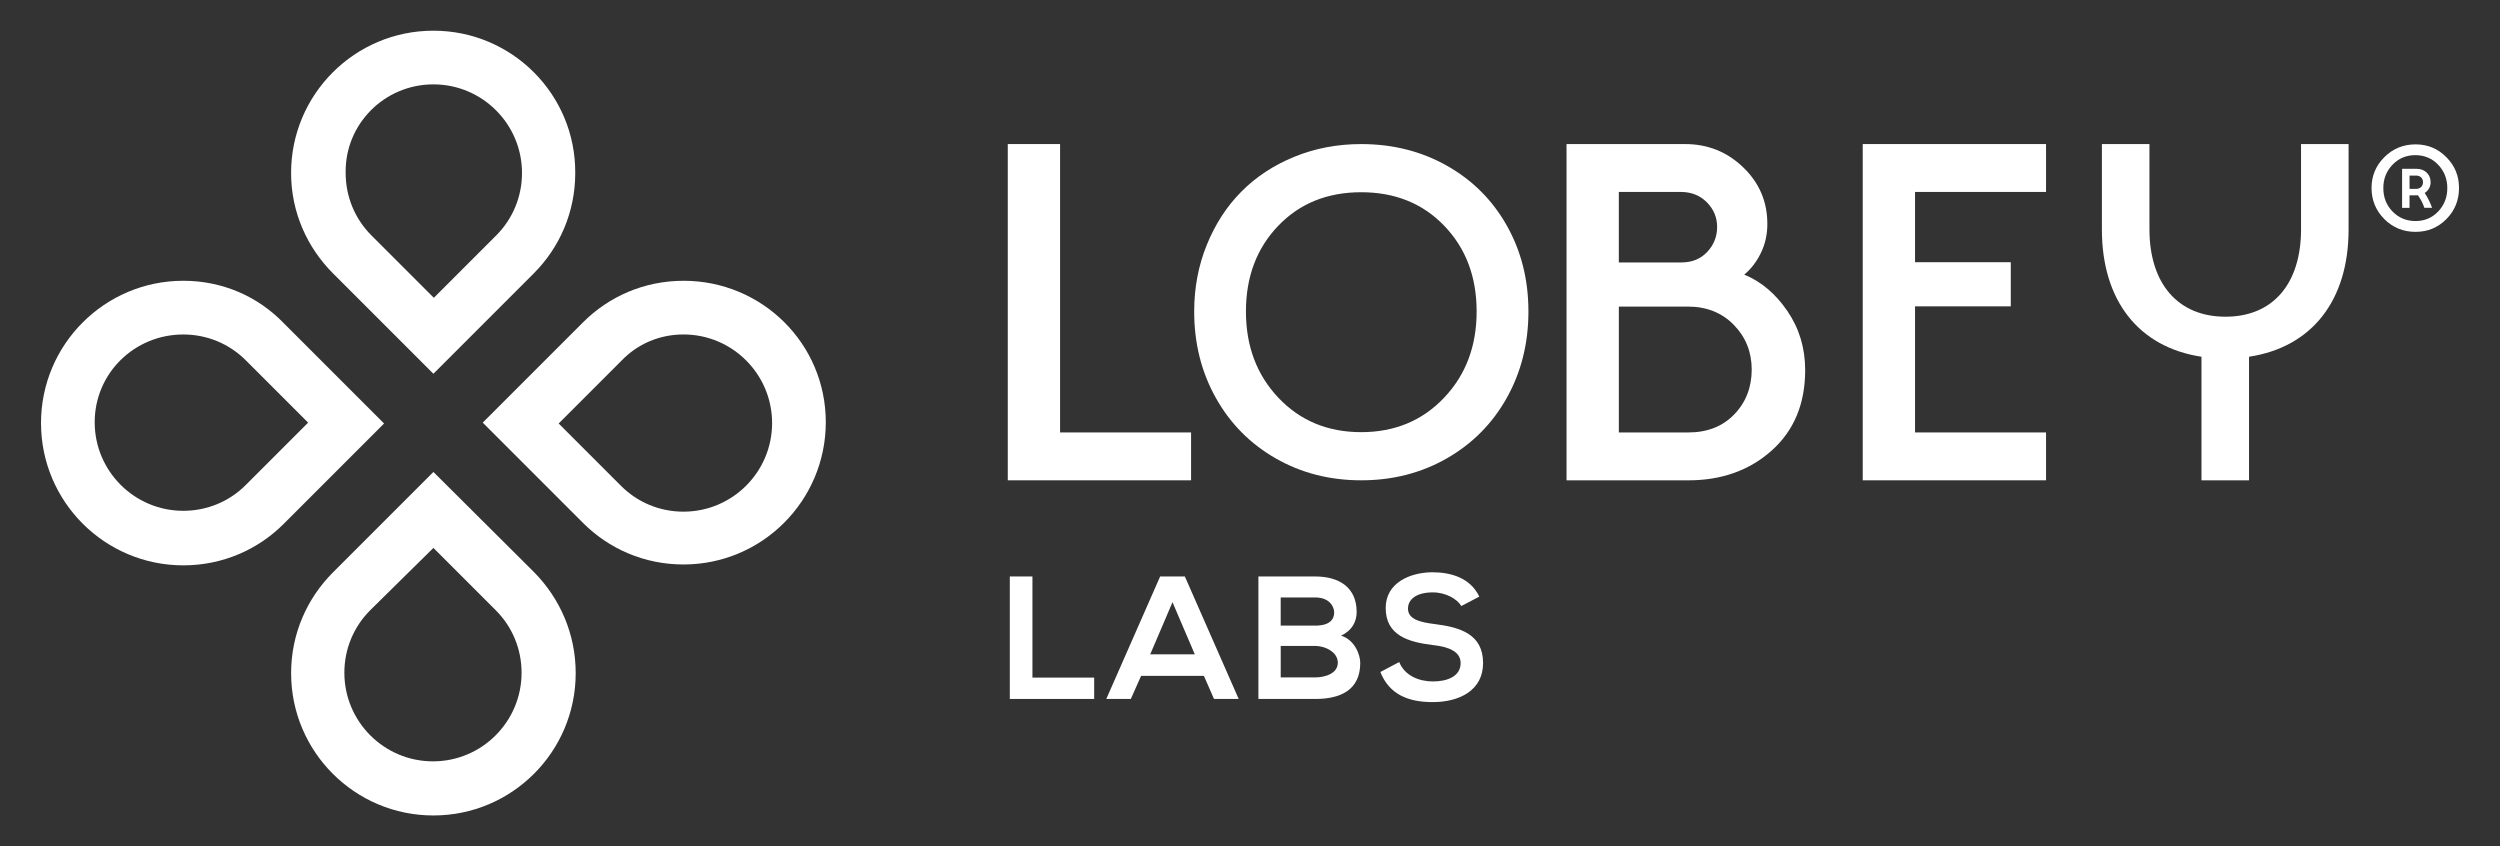 <?xml version="1.0" encoding="UTF-8"?>
<svg id="Vrstva_1" xmlns="http://www.w3.org/2000/svg" version="1.1" viewBox="0 0 1300 440">
  <rect x="0" y="0" width="1300" height="440" fill="#333333" stroke="none"/>
  <!-- Generator: Adobe Illustrator 29.5.1, SVG Export Plug-In . SVG Version: 2.1.0 Build 141)  -->
  <defs>
    <style>
      .st0 {
        fill: #fff;
      }
    </style>
  </defs>
  <path class="st0" d="M225.37,194.35l52.2-52.2c13.39-13.39,21.56-31.78,21.56-52.2.23-40.85-32.91-73.99-73.77-73.99s-73.99,33.14-73.99,73.99c0,20.43,8.4,38.81,21.79,52.2l52.2,52.2ZM225.37,43.87c25.42,0,46.07,20.65,46.07,46.07,0,12.26-4.77,23.83-13.39,32.46l-32.46,32.46-32.46-32.46c-8.62-8.62-13.39-20.2-13.39-32.46-.45-25.42,20.2-46.07,45.62-46.07Z"/>
  <path class="st0" d="M225.37,245.42l-52.2,52.2c-13.39,13.39-21.79,31.78-21.79,52.43,0,40.86,33.14,73.99,73.99,73.99s73.99-33.14,73.99-73.99c0-20.43-8.17-38.81-21.56-52.43l-52.43-52.2ZM225.14,395.9c-25.42,0-46.07-20.65-46.07-46.07,0-12.26,4.77-23.83,13.39-32.46l32.91-32.46,32.46,32.46c8.62,8.62,13.39,20.2,13.39,32.46,0,25.42-20.65,46.07-46.07,46.07Z"/>
  <path class="st0" d="M147.52,168.02c-13.39-13.85-31.78-22.02-52.2-22.02-40.85,0-73.99,33.14-73.99,73.99s33.14,73.99,73.99,73.99c20.43,0,38.81-8.17,52.2-21.56l52.2-52.2-52.2-52.2ZM127.77,252.23c-8.62,8.62-20.2,13.39-32.46,13.39-25.42,0-46.07-20.65-46.07-46.07s20.65-45.62,46.07-45.62c12.26,0,23.83,4.77,32.46,13.39l32.46,32.46-32.46,32.46Z"/>
  <path class="st0" d="M355.42,146.01c-20.43,0-38.81,8.17-52.2,21.56l-52.2,52.2,52.2,52.2c13.39,13.39,31.78,21.56,52.2,21.56,40.85,0,73.99-33.14,73.99-73.99s-33.14-73.54-73.99-73.54ZM355.42,266.07c-12.26,0-23.83-4.77-32.46-13.39l-32.46-32.46,32.46-32.46c8.62-9.08,20.2-13.84,32.46-13.84,25.42,0,46.07,20.65,46.07,46.07s-20.65,46.07-46.07,46.07Z"/>
  <path class="st0" d="M1196.55,119.16c0,28.36-14.57,45.53-39.29,45.53s-39.55-17.17-39.55-45.53v-44.24h-24.72v44.5c0,36.68,18.99,61.14,51.78,66.08v64.26h24.72v-64.26c32.78-4.94,51.77-29.4,51.77-66.08v-44.5h-24.72v44.24Z"/>
  <polygon class="st0" points="619.36 224.87 551.24 224.87 551.24 74.91 524.04 74.91 524.04 249.76 619.36 249.76 619.36 224.87"/>
  <path class="st0" d="M752.46,86.21c-13.3-7.53-28.19-11.29-44.65-11.29-12.41,0-23.99,2.21-34.76,6.61s-19.95,10.46-27.56,18.14c-7.61,7.68-13.59,16.91-17.96,27.68-4.37,10.77-6.55,22.31-6.55,34.64,0,16.54,3.75,31.5,11.24,44.88,7.49,13.38,17.86,23.88,31.13,31.48s28.09,11.41,44.47,11.41,31.23-3.8,44.53-11.41,23.7-18.1,31.19-31.48c7.49-13.38,11.24-28.34,11.24-44.88s-3.73-31.32-11.18-44.59c-7.45-13.27-17.83-23.66-31.13-31.19ZM750.88,206.87c-11.31,11.9-25.67,17.85-43.07,17.85s-31.73-5.95-43.01-17.85c-11.28-11.9-16.91-26.86-16.91-44.88s5.58-32.87,16.74-44.53c11.16-11.66,25.56-17.5,43.19-17.5s32.05,5.83,43.24,17.5c11.19,11.66,16.79,26.51,16.79,44.53s-5.66,32.99-16.97,44.88Z"/>
  <path class="st0" d="M907,142.79c3.48-2.84,6.36-6.56,8.62-11.17s3.4-9.67,3.4-15.18c0-11.58-4.19-21.39-12.57-29.44-8.38-8.06-18.44-12.08-30.17-12.08h-61.68v174.85h63.38c17.32,0,31.77-5.18,43.35-15.54,11.58-10.36,17.36-24.28,17.36-41.77,0-11.49-3.1-21.75-9.29-30.78s-13.66-15.32-22.4-18.88ZM841.79,99.81h32.18c5.51,0,10.04,1.8,13.6,5.4,3.56,3.6,5.34,7.87,5.34,12.81s-1.72,9.35-5.16,12.99c-3.44,3.64-7.91,5.46-13.42,5.46h-32.54v-36.67ZM901.78,215.52c-6.07,6.24-14.01,9.35-23.8,9.35h-36.18v-65.45h35.82c9.79,0,17.79,3.18,23.98,9.53s9.29,14.1,9.29,23.25-3.04,17.08-9.11,23.31Z"/>
  <polygon class="st0" points="968.62 249.76 1063.94 249.76 1063.94 224.87 995.82 224.87 995.82 159.3 1045.6 159.3 1045.6 136.35 995.82 136.35 995.82 99.81 1063.94 99.81 1063.94 74.91 968.62 74.91 968.62 249.76"/>
  <path class="st0" d="M1263.1,97.98c.55-.97.82-2.05.82-3.26,0-2.03-.69-3.69-2.06-4.99-1.38-1.3-3.12-1.95-5.24-1.95h-7.53v20.3h3.86v-6.5h3.41c.37,0,.69-.02.96-.06,1.56,2.24,2.67,4.42,3.33,6.55h4.05c-1-2.75-2.28-5.33-3.86-7.74.96-.61,1.71-1.4,2.26-2.37ZM1258.94,97.28c-.69.63-1.55.94-2.61.94h-3.37v-6.92h3.38c1.08,0,1.95.31,2.62.94.67.63,1,1.45,1,2.49s-.34,1.92-1.03,2.55Z"/>
  <path class="st0" d="M1272.11,81.74c-4.38-4.45-9.72-6.67-16.04-6.67s-11.75,2.21-16.2,6.65c-4.45,4.43-6.67,9.78-6.67,16.04s2.22,11.72,6.65,16.16c4.43,4.43,9.84,6.64,16.23,6.64s11.67-2.21,16.04-6.64c4.38-4.43,6.57-9.81,6.57-16.16s-2.19-11.57-6.57-16.02ZM1267.86,109.97c-3.16,3.32-7.09,4.97-11.79,4.97s-8.75-1.65-11.95-4.95c-3.2-3.3-4.79-7.36-4.79-12.18s1.59-8.8,4.76-12.13c3.18-3.33,7.13-5,11.87-5s8.74,1.67,11.9,5c3.16,3.33,4.74,7.38,4.74,12.13s-1.58,8.85-4.74,12.16Z"/>
  <polygon class="st0" points="536.87 299.76 525.1 299.76 525.1 363.45 568.97 363.45 568.97 352.35 536.87 352.35 536.87 299.76"/>
  <path class="st0" d="M603.28,299.76l-28,63.69h12.75l5.35-12.01h32.64l5.26,12.01h12.84l-28-63.69h-12.84ZM598.11,340.25l11.59-27.11,11.59,27.11h-23.18Z"/>
  <path class="st0" d="M697.35,330.52c5.8-2.64,8.11-7.37,8.11-12.28,0-12.83-9.18-18.47-21.49-18.47h-29.6v63.69h29.6c12.93,0,23.36-4.55,23.36-18.74,0-4-2.67-11.92-9.99-14.19ZM665.96,310.68h18.01c7.49,0,9.81,4.91,9.81,7.82,0,3.64-2.41,6.82-9.81,6.82h-18.01v-14.65ZM683.98,352.26h-18.01v-16.38h18.01c4.81,0,11.68,3,11.68,8.73s-6.87,7.64-11.68,7.64Z"/>
  <path class="st0" d="M746.06,324.51c-7.49-.91-13.91-2.46-13.91-8.01,0-4.73,4.19-8.46,12.93-8.46,6.78,0,12.66,3.46,14.8,7.1l9.36-4.91c-4.73-9.83-14.8-12.65-24.52-12.65-11.5.09-24.16,5.46-24.16,18.56,0,14.28,11.77,17.74,24.52,19.29,8.29.91,14.45,3.37,14.45,9.37,0,6.91-6.95,9.55-14.36,9.55s-14.8-3.09-17.57-10.1l-9.81,5.19c4.64,11.65,14.44,15.65,27.2,15.65,13.91,0,26.21-6.09,26.21-20.29,0-15.19-12.13-18.65-25.15-20.29Z"/>
</svg>
